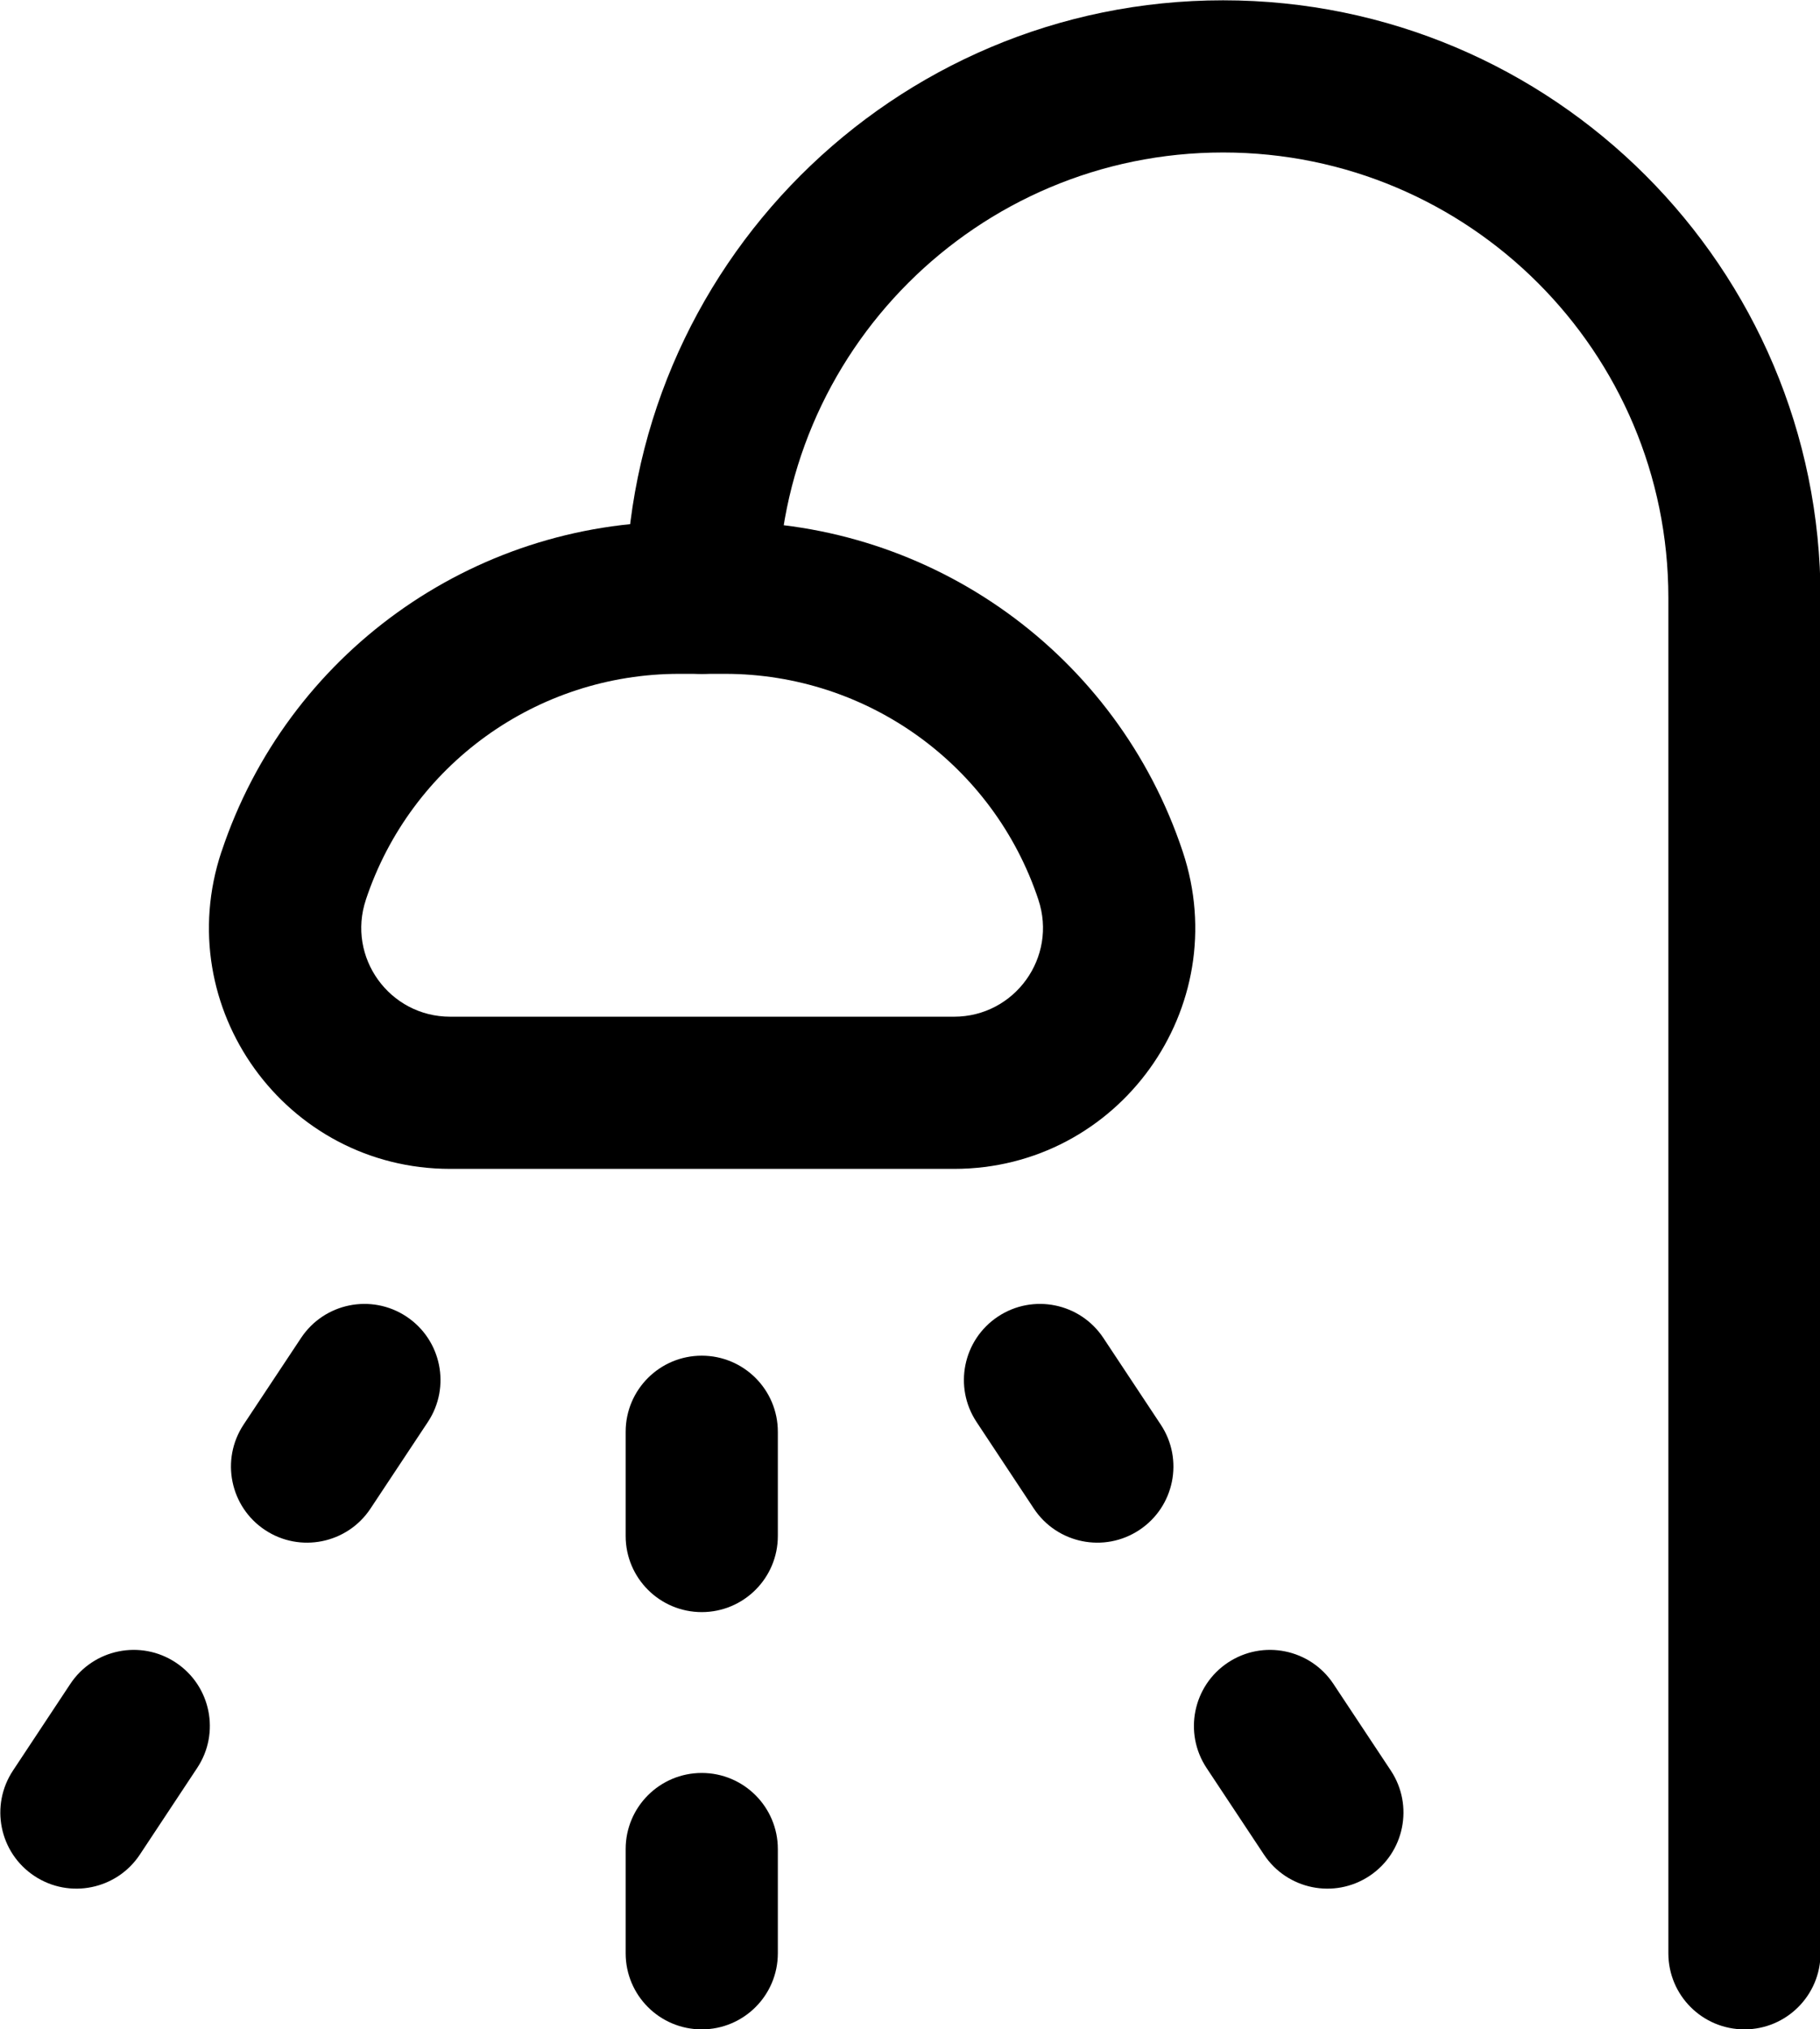 <svg
  xmlns="http://www.w3.org/2000/svg"
  className="h-8 w-8"
  fill="none"
  viewBox="0.66 0.16 23.92 26.67"
>
  <g>
    <path
      fill-rule="evenodd"
      clip-rule="evenodd"
      d="M16.735 2.164C13.503 2.164 10.883 4.785 10.883 8.016C10.883 8.568 10.435 9.016 9.883 9.016C9.331 9.016 8.883 8.568 8.883 8.016C8.883 3.68 12.399 0.164 16.735 0.164C21.07 0.164 24.587 3.68 24.587 8.016V25.831C24.587 26.383 24.139 26.831 23.587 26.831C23.034 26.831 22.587 26.383 22.587 25.831V8.016C22.587 4.785 19.966 2.164 16.735 2.164Z"
      fill="currentcolor"
    ></path>
    <path
      fill-rule="evenodd"
      clip-rule="evenodd"
      d="M9.586 9.016C7.717 9.016 6.059 10.211 5.469 11.983L5.469 11.984C5.216 12.741 5.779 13.522 6.577 13.522H13.199C13.996 13.522 14.56 12.741 14.307 11.984L14.307 11.983C13.717 10.211 12.057 9.016 10.189 9.016H9.586ZM3.572 11.351C4.434 8.761 6.857 7.016 9.586 7.016H10.189C12.917 7.016 15.342 8.761 16.204 11.351C16.889 13.404 15.361 15.522 13.199 15.522H6.577C4.415 15.522 2.887 13.404 3.571 11.352"
      fill="currentcolor"
    ></path>
    <path
      fill-rule="evenodd"
      clip-rule="evenodd"
      d="M9.883 23.461C10.435 23.461 10.883 23.909 10.883 24.461V25.831C10.883 26.384 10.435 26.831 9.883 26.831C9.331 26.831 8.883 26.384 8.883 25.831V24.461C8.883 23.909 9.331 23.461 9.883 23.461Z"
      fill="currentcolor"
    ></path>
    <path
      fill-rule="evenodd"
      clip-rule="evenodd"
      d="M9.883 17.977C10.435 17.977 10.883 18.424 10.883 18.977V20.347C10.883 20.899 10.435 21.347 9.883 21.347C9.331 21.347 8.883 20.899 8.883 20.347V18.977C8.883 18.424 9.331 17.977 9.883 17.977Z"
      fill="currentcolor"
    ></path>
    <path
      fill-rule="evenodd"
      clip-rule="evenodd"
      d="M16.799 22.01C17.26 21.705 17.88 21.831 18.185 22.291L18.939 23.429C19.244 23.889 19.118 24.51 18.658 24.815C18.197 25.12 17.577 24.994 17.272 24.534L16.518 23.396C16.213 22.936 16.339 22.315 16.799 22.01Z"
      fill="currentcolor"
    ></path>
    <path
      fill-rule="evenodd"
      clip-rule="evenodd"
      d="M13.776 17.463C14.236 17.158 14.857 17.284 15.162 17.745L15.915 18.882C16.221 19.342 16.095 19.963 15.634 20.268C15.174 20.573 14.553 20.447 14.248 19.987L13.495 18.849C13.19 18.389 13.316 17.768 13.776 17.463Z"
      fill="currentcolor"
    ></path>
    <path
      fill-rule="evenodd"
      clip-rule="evenodd"
      d="M6.002 17.463C6.462 17.768 6.588 18.389 6.283 18.849L5.529 19.987C5.224 20.447 4.603 20.573 4.143 20.268C3.683 19.963 3.557 19.342 3.862 18.882L4.616 17.745C4.921 17.284 5.541 17.158 6.002 17.463Z"
      fill="currentcolor"
    ></path>
    <path
      fill-rule="evenodd"
      clip-rule="evenodd"
      d="M2.97 22.01C3.431 22.315 3.557 22.936 3.251 23.396L2.498 24.534C2.193 24.994 1.572 25.12 1.112 24.815C0.651 24.51 0.526 23.889 0.831 23.429L1.584 22.291C1.889 21.831 2.51 21.705 2.97 22.01Z"
      fill="currentcolor"
    ></path>
  </g>
</svg>